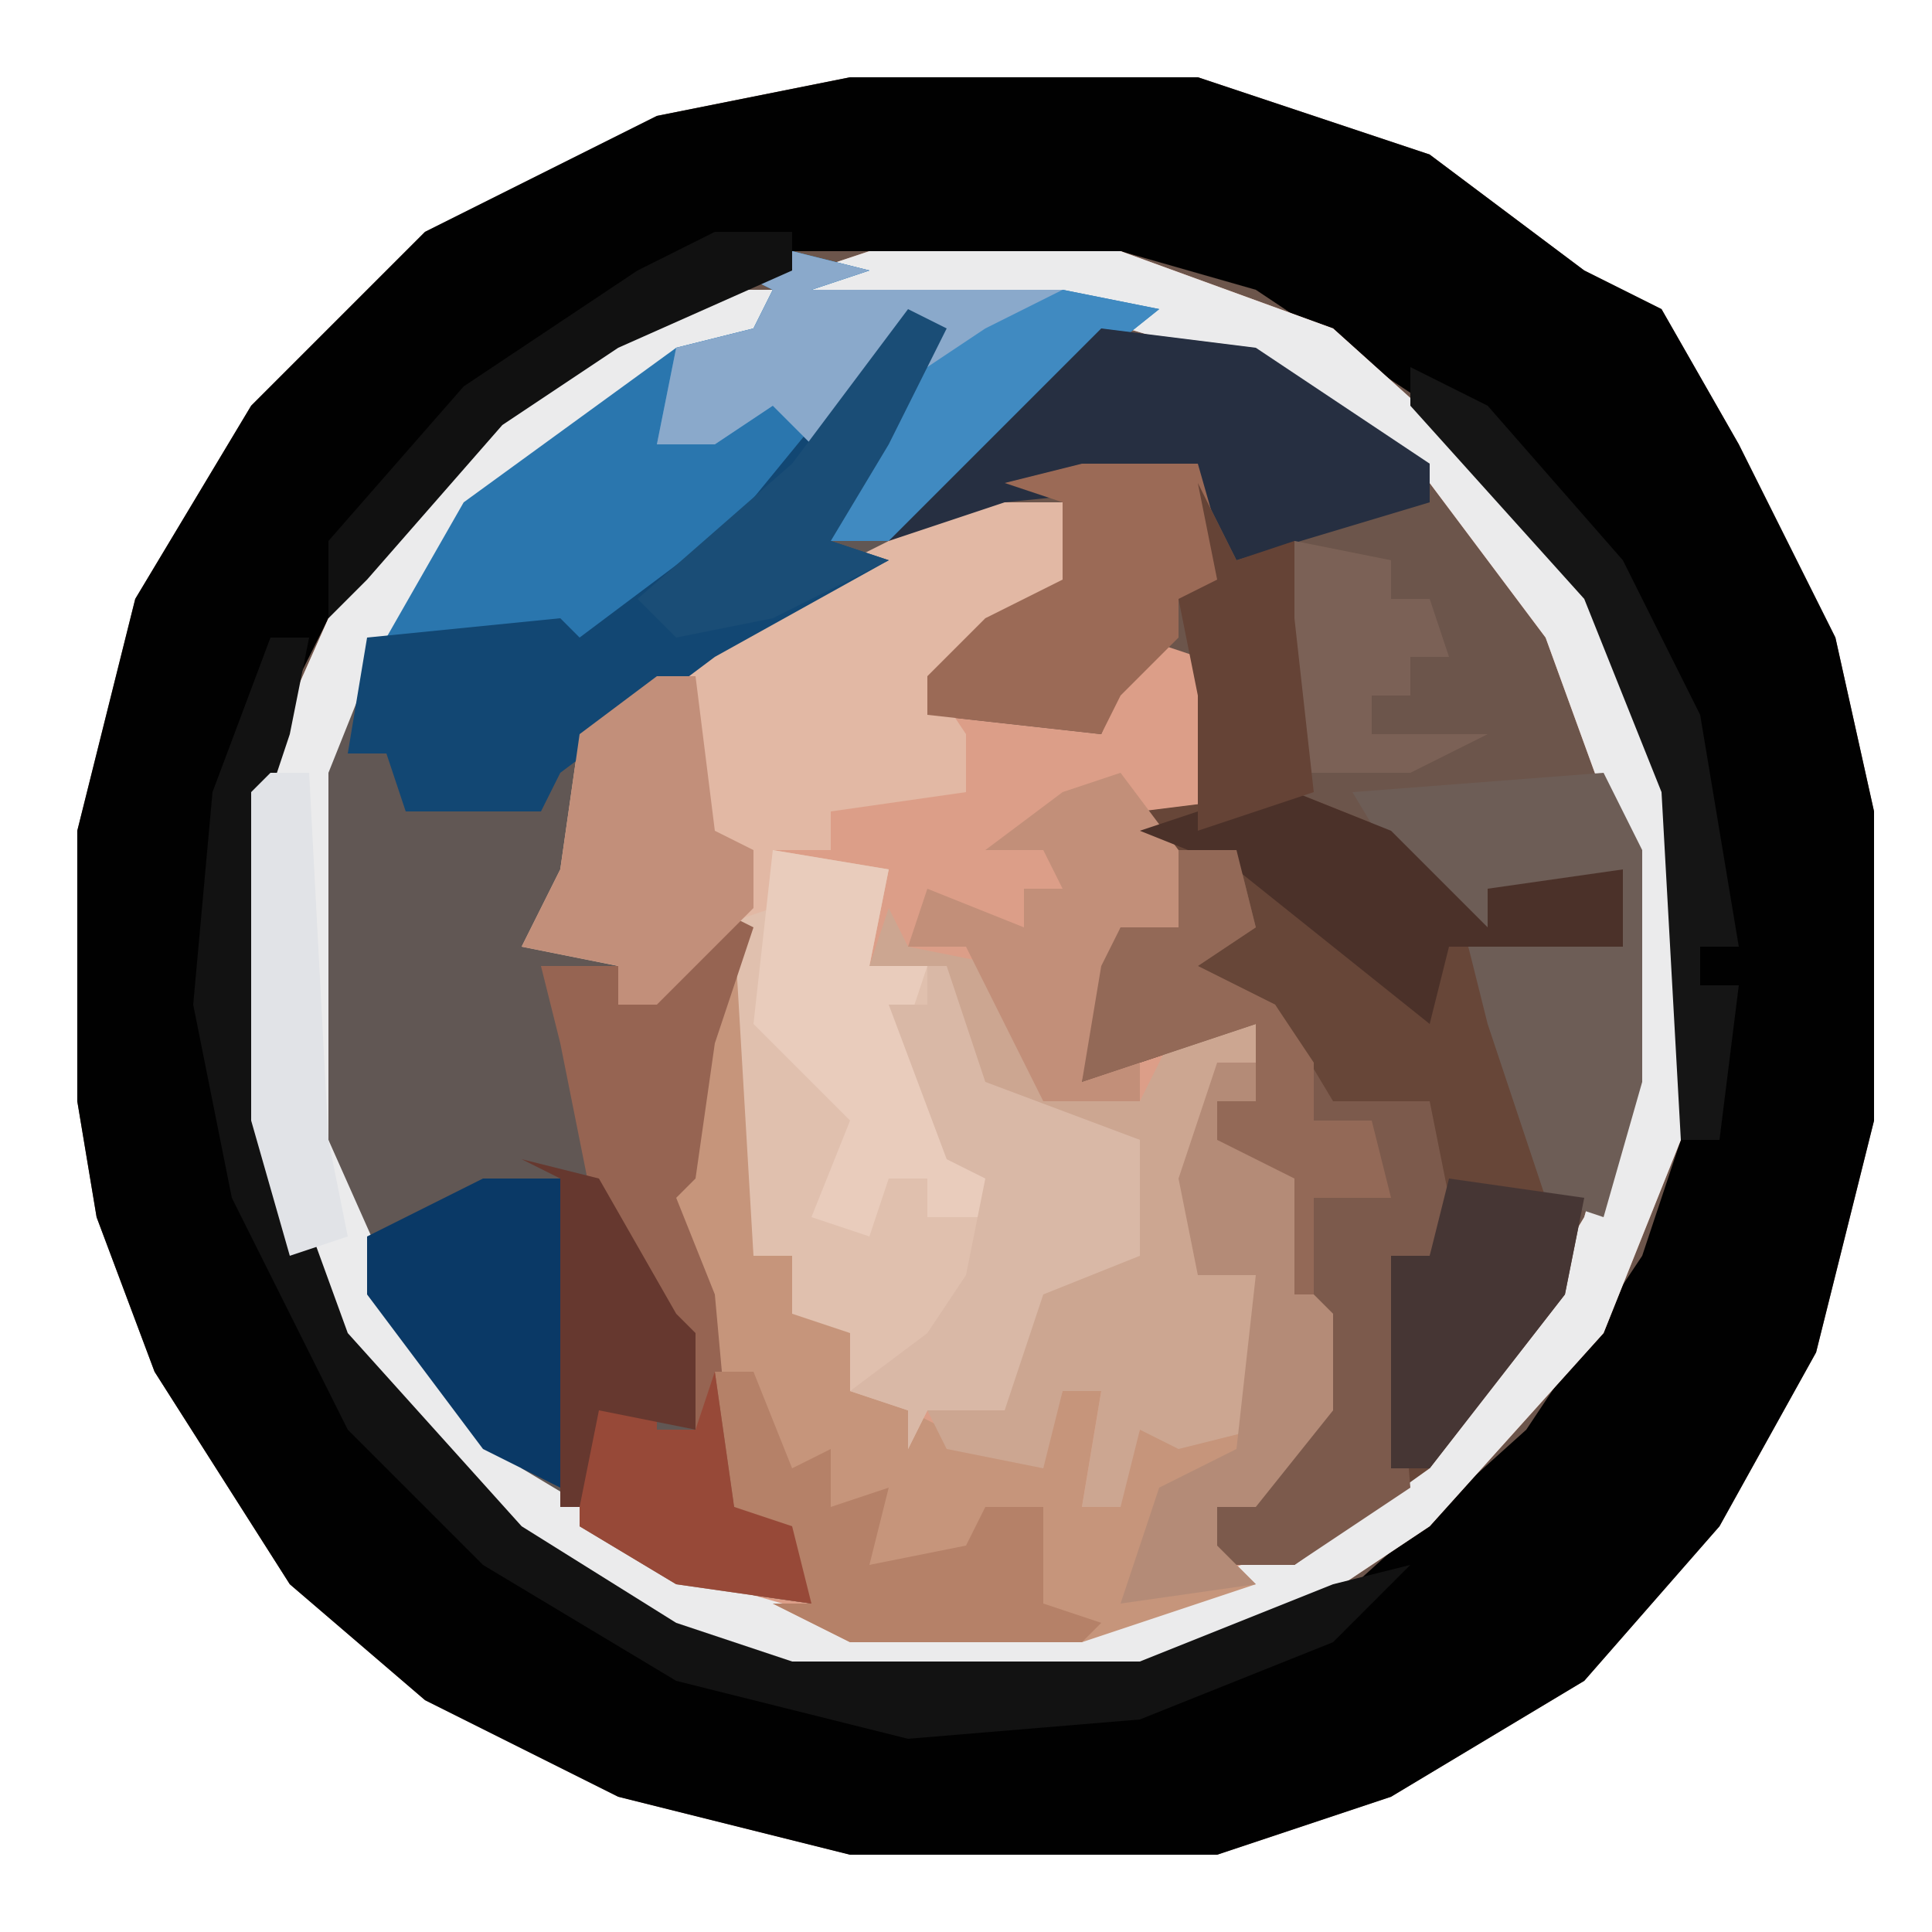<?xml version="1.0" encoding="UTF-8"?>
<svg version="1.1" xmlns="http://www.w3.org/2000/svg" width="100" height="100">
<path d="M0,0 L18,0 L30,4 L38,10 L42,12 L46,19 L51,29 L53,38 L53,54 L50,66 L45,75 L38,83 L28,89 L19,92 L0,92 L-12,89 L-22,84 L-29,78 L-36,67 L-39,59 L-40,53 L-40,39 L-37,27 L-31,17 L-22,8 L-10,2 Z " fill="#6C554B" transform="translate(44,4)"/>
<path d="M0,0 L18,0 L30,4 L38,10 L42,12 L46,19 L51,29 L53,38 L53,54 L50,66 L45,75 L38,83 L28,89 L19,92 L0,92 L-12,89 L-22,84 L-29,78 L-36,67 L-39,59 L-40,53 L-40,39 L-37,27 L-31,17 L-22,8 L-10,2 Z M-3,9 L-12,13 L-18,17 L-25,24 L-30,34 L-31,37 L-31,54 L-27,65 L-18,75 L-9,81 L-3,83 L15,83 L25,79 L35,70 L41,61 L43,55 L43,37 L39,27 L30,17 L21,11 L14,9 Z " fill="#010101" transform="translate(44,4)"/>
<path d="M0,0 L13,0 L24,4 L34,13 L40,22 L42,28 L42,46 L38,56 L29,66 L20,72 L14,74 L-4,74 L-14,70 L-24,61 L-30,52 L-32,45 L-32,28 L-28,19 L-24,13 L-17,6 L-9,2 L-5,2 L-6,5 L-13,8 L-21,14 L-26,22 L-28,27 L-28,46 L-24,55 L-18,63 L-8,69 L-3,70 L-5,66 L-7,65 L-10,52 L-11,47 L-10,47 L-8,36 L-11,39 L-13,39 L-13,37 L-18,36 L-16,32 L-15,25 L-5,18 L5,13 L10,13 L11,18 L6,19 L5,22 L3,22 L3,24 L12,25 L14,20 L17,21 L18,23 L18,29 L15,30 L16,35 L13,35 L11,43 L16,40 L20,40 L20,44 L18,44 L18,46 L23,47 L23,54 L24,55 L24,60 L20,65 L18,65 L18,67 L24,66 L31,60 L37,50 L39,43 L39,31 L35,20 L29,12 L20,6 L10,3 L-4,3 L-3,1 Z " fill="#DC9E88" transform="translate(45,13)"/>
<path d="M0,0 L4,1 L1,2 L14,2 L19,3 L14,7 L6,14 L2,18 L-4,21 L-10,25 L-11,32 L-13,36 L-9,37 L-9,39 L-4,34 L-2,35 L-4,41 L-5,48 L-6,49 L-4,54 L-3,65 L0,66 L1,70 L-6,69 L-16,62 L-23,52 L-25,46 L-25,27 L-20,17 L-15,11 L-6,5 L-2,4 L-1,2 L-3,1 Z " fill="#615754" transform="translate(41,13)"/>
<path d="M0,0 L13,0 L24,4 L34,13 L40,22 L42,28 L42,46 L38,56 L29,66 L20,72 L14,74 L-4,74 L-14,70 L-24,61 L-30,52 L-32,45 L-32,28 L-28,19 L-24,13 L-17,6 L-9,2 L-5,2 L-6,5 L-13,8 L-21,14 L-26,22 L-28,27 L-28,46 L-24,55 L-18,63 L-8,69 L-1,71 L11,71 L22,67 L31,60 L37,50 L39,43 L39,31 L35,20 L29,12 L20,6 L10,3 L-4,3 L-3,1 Z " fill="#EBEBEC" transform="translate(45,13)"/>
<path d="M0,0 L5,2 L10,7 L10,5 L17,4 L17,8 L9,8 L13,18 L13,21 L15,21 L14,26 L7,35 L0,40 L-5,40 L-4,37 L1,32 L1,27 L0,26 L0,20 L-4,18 L-4,16 L-2,16 L-2,12 L-11,15 L-10,9 L-9,7 L-6,7 L-8,1 Z " fill="#674638" transform="translate(67,41)"/>
<path d="M0,0 L1,0 L2,7 L2,16 L4,16 L5,19 L7,20 L8,23 L14,26 L17,26 L18,23 L20,23 L19,29 L21,28 L22,25 L28,25 L28,17 L25,17 L24,12 L26,6 L28,6 L28,8 L26,8 L26,10 L31,11 L31,18 L32,19 L32,24 L28,29 L26,29 L26,31 L28,33 L19,36 L7,36 L3,34 L5,34 L3,30 L1,29 L-2,16 L-3,11 L-2,11 Z " fill="#C6957B" transform="translate(37,49)"/>
<path d="M0,0 L6,1 L5,6 L9,6 L11,12 L19,15 L19,21 L14,23 L12,29 L8,29 L7,31 L7,29 L4,28 L4,25 L1,24 L1,21 L-1,21 L-2,4 Z " fill="#E0C0AE" transform="translate(40,44)"/>
<path d="M0,0 L4,1 L1,2 L14,2 L19,3 L14,7 L5,15 L2,15 L3,11 L5,7 L6,4 L-2,14 L-8,19 L-11,22 L-16,22 L-12,21 L-13,20 L-21,20 L-17,13 L-6,5 L-2,4 L-1,2 L-3,1 Z " fill="#2A76AE" transform="translate(41,13)"/>
<path d="M0,0 L5,0 L6,5 L1,6 L0,9 L-2,9 L0,12 L0,15 L-7,16 L-7,18 L-10,18 L-10,21 L-13,22 L-16,26 L-18,26 L-18,24 L-23,23 L-21,19 L-20,12 L-10,5 Z " fill="#E2B8A4" transform="translate(50,26)"/>
<path d="M0,0 L2,0 L1,5 L0,8 L0,25 L4,36 L13,46 L21,51 L27,53 L45,53 L55,49 L59,48 L55,52 L45,56 L33,57 L21,54 L11,48 L4,41 L-2,29 L-4,19 L-3,8 Z " fill="#121212" transform="translate(14,33)"/>
<path d="M0,0 L1,2 L6,3 L8,10 L13,10 L15,6 L19,6 L19,8 L17,9 L16,17 L20,18 L19,27 L15,28 L13,27 L12,31 L10,31 L11,25 L9,25 L8,29 L3,28 L2,26 L6,26 L7,20 L12,18 L13,12 L7,11 L3,8 L3,3 L-1,3 Z " fill="#CCA691" transform="translate(46,47)"/>
<path d="M0,0 L3,0 L4,4 L1,6 L5,8 L8,13 L13,13 L14,18 L13,21 L11,21 L12,33 L6,37 L1,37 L2,34 L7,29 L7,24 L6,23 L6,17 L2,15 L2,13 L4,13 L4,9 L-5,12 L-4,6 L-3,4 L0,4 Z " fill="#7C5A4C" transform="translate(61,44)"/>
<path d="M0,0 L2,1 L-1,7 L-4,12 L-1,13 L-10,18 L-18,24 L-19,26 L-26,26 L-27,23 L-29,23 L-28,17 L-18,16 L-17,17 L-9,11 Z " fill="#124773" transform="translate(47,16)"/>
<path d="M0,0 L2,1 L0,7 L-1,14 L-2,15 L0,20 L1,31 L4,32 L5,36 L-2,35 L-7,32 L-7,24 L-5,26 L-3,25 L-3,27 L-1,27 L-3,21 L-6,17 L-8,7 L-9,3 L-5,3 L-5,5 Z " fill="#966452" transform="translate(37,47)"/>
<path d="M0,0 L2,4 L2,16 L0,23 L-3,22 L-6,13 L-7,9 L1,9 L0,6 L-6,6 L-6,8 L-10,6 L-13,1 Z " fill="#6D5D56" transform="translate(83,40)"/>
<path d="M0,0 L4,1 L1,2 L14,2 L19,3 L14,7 L5,15 L2,15 L3,11 L5,7 L6,4 L1,10 L-1,8 L-4,10 L-7,10 L-6,5 L-2,4 L-1,2 L-3,1 Z " fill="#408AC1" transform="translate(41,13)"/>
<path d="M0,0 L8,1 L17,7 L17,9 L7,12 L5,8 L-5,9 L-11,11 L-6,6 Z " fill="#262F41" transform="translate(57,17)"/>
<path d="M0,0 L6,1 L5,6 L8,6 L7,9 L10,15 L12,19 L8,19 L8,17 L6,17 L5,20 L2,19 L4,14 L-1,9 Z " fill="#E9CCBC" transform="translate(40,44)"/>
<path d="M0,0 L1,0 L3,6 L11,9 L11,15 L6,17 L4,23 L0,23 L-1,25 L-1,23 L-4,22 L0,19 L2,16 L3,11 L1,10 L-2,2 L0,2 Z " fill="#D9B8A6" transform="translate(48,50)"/>
<path d="M0,0 L2,0 L3,8 L5,9 L5,12 L0,17 L-2,17 L-2,15 L-7,14 L-5,10 L-4,3 Z " fill="#C28F7A" transform="translate(34,35)"/>
<path d="M0,0 L6,0 L8,7 L5,7 L5,9 L2,12 L1,14 L-8,13 L-8,11 L-5,8 L-1,6 L-1,2 L-4,1 Z " fill="#9B6A56" transform="translate(56,24)"/>
<path d="M0,0 L4,0 L4,16 L0,14 L-6,6 L-6,3 Z " fill="#0A3966" transform="translate(25,61)"/>
<path d="M0,0 L2,0 L2,2 L0,2 L0,4 L5,5 L5,12 L6,13 L6,18 L2,23 L0,23 L0,25 L2,27 L-5,28 L-3,22 L1,20 L2,11 L-1,11 L-2,6 Z " fill="#B48B77" transform="translate(63,55)"/>
<path d="M0,0 L3,4 L3,8 L0,8 L-2,16 L1,15 L1,17 L-4,17 L-7,11 L-8,9 L-11,9 L-10,6 L-5,8 L-5,6 L-3,6 L-4,4 L-7,4 L-3,1 Z " fill="#C28F79" transform="translate(58,40)"/>
<path d="M0,0 L2,0 L4,5 L6,4 L6,7 L9,6 L8,10 L13,9 L14,7 L17,7 L17,12 L20,13 L19,14 L7,14 L3,12 L5,12 L3,8 L1,7 Z " fill="#B58168" transform="translate(37,71)"/>
<path d="M0,0 L5,2 L10,7 L10,5 L17,4 L17,8 L8,8 L7,12 L-3,4 L-8,2 L-5,1 Z " fill="#4B3129" transform="translate(67,41)"/>
<path d="M0,0 L7,1 L6,6 L-1,15 L-3,15 L-3,4 L-1,4 Z " fill="#463634" transform="translate(75,61)"/>
<path d="M0,0 L4,2 L11,10 L15,18 L17,30 L15,30 L15,32 L17,32 L16,40 L14,40 L13,22 L9,12 L0,2 Z " fill="#151515" transform="translate(73,19)"/>
<path d="M0,0 L3,0 L4,4 L1,6 L5,8 L7,11 L7,14 L10,14 L11,18 L7,18 L7,23 L6,23 L6,17 L2,15 L2,13 L4,13 L4,9 L-5,12 L-4,6 L-3,4 L0,4 Z " fill="#936957" transform="translate(61,44)"/>
<path d="M0,0 L2,2 L4,1 L4,3 L6,3 L7,0 L8,7 L11,8 L12,12 L5,11 L0,8 Z " fill="#974938" transform="translate(30,71)"/>
<path d="M0,0 L4,1 L1,2 L14,2 L10,4 L7,6 L6,4 L1,10 L-1,8 L-4,10 L-7,10 L-6,5 L-2,4 L-1,2 L-3,1 Z " fill="#8AA9CB" transform="translate(41,13)"/>
<path d="M0,0 L5,1 L5,3 L7,3 L8,6 L6,6 L6,8 L4,8 L4,10 L10,10 L6,12 L0,12 L-1,4 Z " fill="#7B6156" transform="translate(67,28)"/>
<path d="M0,0 L2,0 L3,19 L4,24 L1,25 L-1,18 L-1,1 Z " fill="#E1E3E7" transform="translate(14,40)"/>
<path d="M0,0 L2,1 L-1,7 L-4,12 L-1,13 L-7,16 L-12,17 L-14,15 L-6,8 Z " fill="#1A4D76" transform="translate(47,16)"/>
<path d="M0,0 L2,4 L5,3 L5,7 L6,16 L0,18 L0,11 L-1,6 L1,5 Z " fill="#654336" transform="translate(62,25)"/>
<path d="M0,0 L4,0 L4,2 L-5,6 L-11,10 L-18,18 L-20,20 L-20,16 L-13,8 L-4,2 Z " fill="#111111" transform="translate(37,12)"/>
<path d="M0,0 L4,1 L8,8 L9,9 L9,14 L4,13 L3,18 L2,18 L2,1 Z " fill="#66382F" transform="translate(27,60)"/>
</svg>
